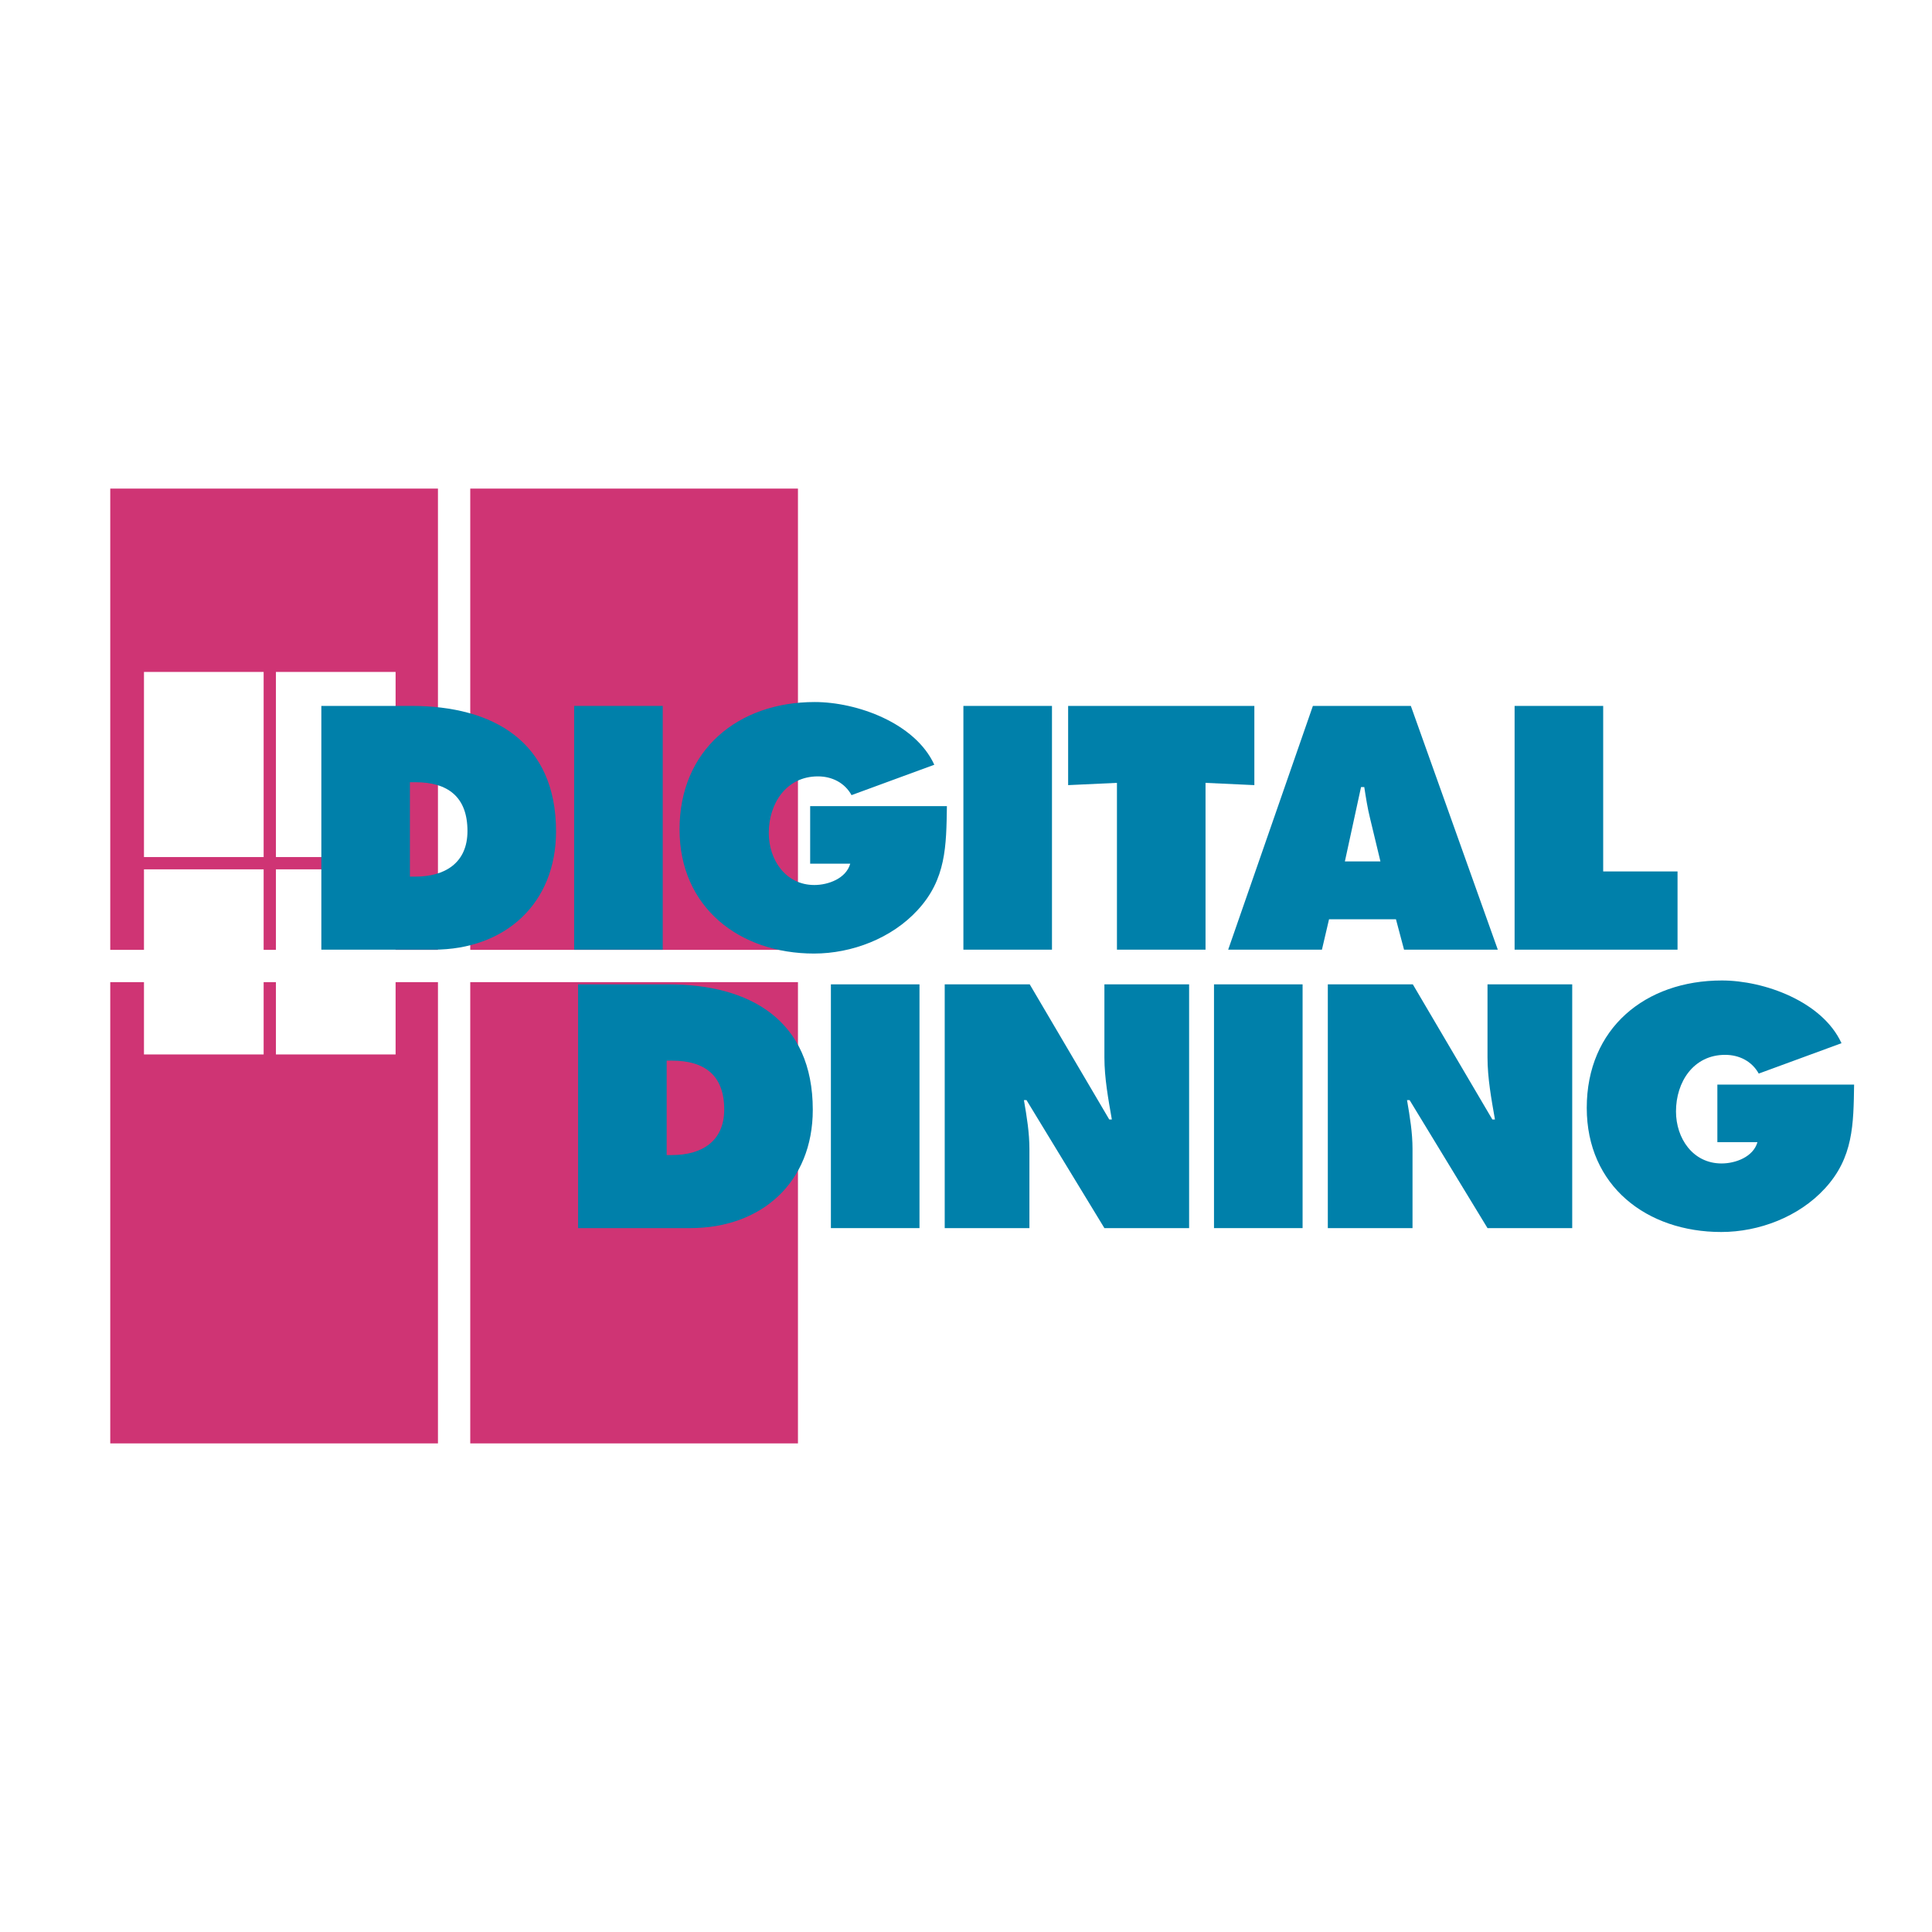 <?xml version="1.0" encoding="utf-8"?>
<!-- Generator: Adobe Illustrator 13.0.0, SVG Export Plug-In . SVG Version: 6.00 Build 14948)  -->
<!DOCTYPE svg PUBLIC "-//W3C//DTD SVG 1.0//EN" "http://www.w3.org/TR/2001/REC-SVG-20010904/DTD/svg10.dtd">
<svg version="1.0" id="Layer_1" xmlns="http://www.w3.org/2000/svg" xmlns:xlink="http://www.w3.org/1999/xlink" x="0px" y="0px"
	 width="192.756px" height="192.756px" viewBox="0 0 192.756 192.756" enable-background="new 0 0 192.756 192.756"
	 xml:space="preserve">
<g>
	<polygon fill-rule="evenodd" clip-rule="evenodd" fill="#FFFFFF" points="0,0 192.756,0 192.756,192.756 0,192.756 0,0 	"/>
	<path fill-rule="evenodd" clip-rule="evenodd" fill="#CF3474" d="M11,94.767h3.364v-8.033h11.94v8.033h1.225v-8.033h11.94v8.033
		h4.226v-46.02H11V94.767L11,94.767z M27.529,67.039h11.94v18.47h-11.94V67.039H14.364h11.94v18.47h-11.94v-18.47H27.529
		L27.529,67.039z"/>
	<polygon fill-rule="evenodd" clip-rule="evenodd" fill="#CF3474" points="39.469,105.203 27.529,105.203 27.529,97.988 
		26.304,97.988 26.304,105.203 14.364,105.203 14.364,97.988 11,97.988 11,144.008 43.695,144.008 43.695,97.988 39.469,97.988 
		39.469,105.203 	"/>
	<polygon fill-rule="evenodd" clip-rule="evenodd" fill="#CF3474" points="46.917,48.747 46.917,94.767 79.612,94.767 
		79.612,48.747 46.917,48.747 	"/>
	<polygon fill-rule="evenodd" clip-rule="evenodd" fill="#CF3474" points="46.917,144.008 79.612,144.008 79.612,97.988 
		46.917,97.988 46.917,144.008 	"/>
	<path fill-rule="evenodd" clip-rule="evenodd" fill="#0080AA" d="M40.898,78.042h0.548c3.225,0,5.193,1.451,5.193,4.87
		c0,3.193-2.258,4.548-5.193,4.548h-0.548V78.042L40.898,78.042z M32.06,94.749h11.192c7.128,0,12.225-4.58,12.225-11.805
		c0-8.935-6.258-12.515-14.417-12.515h-9V94.749L32.06,94.749z"/>
	<polygon fill-rule="evenodd" clip-rule="evenodd" fill="#0080AA" points="57.283,70.43 66.121,70.43 66.121,94.749 57.283,94.749 
		57.283,70.43 	"/>
	<path fill-rule="evenodd" clip-rule="evenodd" fill="#0080AA" d="M94.473,80.428c-0.064,3.967-0.064,7.29-2.935,10.386
		c-2.581,2.806-6.548,4.322-10.322,4.322c-7.418,0-13.418-4.58-13.418-12.386c0-7.935,5.838-12.708,13.483-12.708
		c4.225,0,10.031,2.096,11.934,6.257l-8.257,3.032c-0.677-1.226-1.936-1.871-3.354-1.871c-3.161,0-4.903,2.709-4.903,5.645
		c0,2.677,1.677,5.192,4.548,5.192c1.387,0,3.161-0.645,3.58-2.128H80.83v-5.741H94.473L94.473,80.428z"/>
	<polygon fill-rule="evenodd" clip-rule="evenodd" fill="#0080AA" points="96.118,70.43 104.956,70.43 104.956,94.749 
		96.118,94.749 96.118,70.43 	"/>
	<polygon fill-rule="evenodd" clip-rule="evenodd" fill="#0080AA" points="106.568,70.43 125.147,70.43 125.147,78.332 
		120.276,78.106 120.276,94.749 111.438,94.749 111.438,78.106 106.568,78.332 106.568,70.43 	"/>
	<path fill-rule="evenodd" clip-rule="evenodd" fill="#0080AA" d="M134.179,85.944l1.612-7.418h0.323
		c0.16,1.032,0.322,2.097,0.58,3.128l1.032,4.29H134.179L134.179,85.944z M132.598,91.717h6.677l0.807,3.032h9.354l-8.676-24.319
		h-9.773l-8.451,24.319h9.354L132.598,91.717L132.598,91.717z"/>
	<polygon fill-rule="evenodd" clip-rule="evenodd" fill="#0080AA" points="151.112,70.43 159.95,70.43 159.95,86.944 
		167.368,86.944 167.368,94.749 151.112,94.749 151.112,70.43 	"/>
	<path fill-rule="evenodd" clip-rule="evenodd" fill="#0080AA" d="M66.514,105.822h0.548c3.226,0,5.193,1.451,5.193,4.869
		c0,3.193-2.258,4.549-5.193,4.549h-0.548V105.822L66.514,105.822z M57.676,122.529h11.192c7.128,0,12.224-4.58,12.224-11.805
		c0-8.936-6.257-12.516-14.417-12.516h-8.999V122.529L57.676,122.529z"/>
	<polygon fill-rule="evenodd" clip-rule="evenodd" fill="#0080AA" points="82.899,98.209 91.737,98.209 91.737,122.529 
		82.899,122.529 82.899,98.209 	"/>
	<path fill-rule="evenodd" clip-rule="evenodd" fill="#0080AA" d="M94.253,98.209h8.483l7.935,13.482h0.258
		c-0.354-2.031-0.742-4.127-0.742-6.191v-7.291h8.451v24.32h-8.451l-7.773-12.771h-0.257c0.29,1.676,0.548,3.256,0.548,4.869v7.902
		h-8.451V98.209L94.253,98.209z"/>
	<polygon fill-rule="evenodd" clip-rule="evenodd" fill="#0080AA" points="121.121,98.209 129.959,98.209 129.959,122.529 
		121.121,122.529 121.121,98.209 	"/>
	<path fill-rule="evenodd" clip-rule="evenodd" fill="#0080AA" d="M132.476,98.209h8.482l7.935,13.482h0.258
		c-0.354-2.031-0.742-4.127-0.742-6.191v-7.291h8.451v24.32h-8.451l-7.772-12.771h-0.258c0.29,1.676,0.548,3.256,0.548,4.869v7.902
		h-8.45V98.209L132.476,98.209z"/>
	<path fill-rule="evenodd" clip-rule="evenodd" fill="#0080AA" d="M184.985,108.209c-0.064,3.967-0.064,7.289-2.935,10.387
		c-2.581,2.805-6.548,4.32-10.322,4.32c-7.418,0-13.417-4.578-13.417-12.385c0-7.936,5.838-12.709,13.481-12.709
		c4.227,0,10.032,2.098,11.935,6.258l-8.257,3.031c-0.678-1.225-1.936-1.869-3.354-1.869c-3.161,0-4.902,2.709-4.902,5.645
		c0,2.676,1.677,5.191,4.547,5.191c1.387,0,3.161-0.645,3.581-2.127h-4v-5.742H184.985L184.985,108.209z"/>
</g>
</svg>
